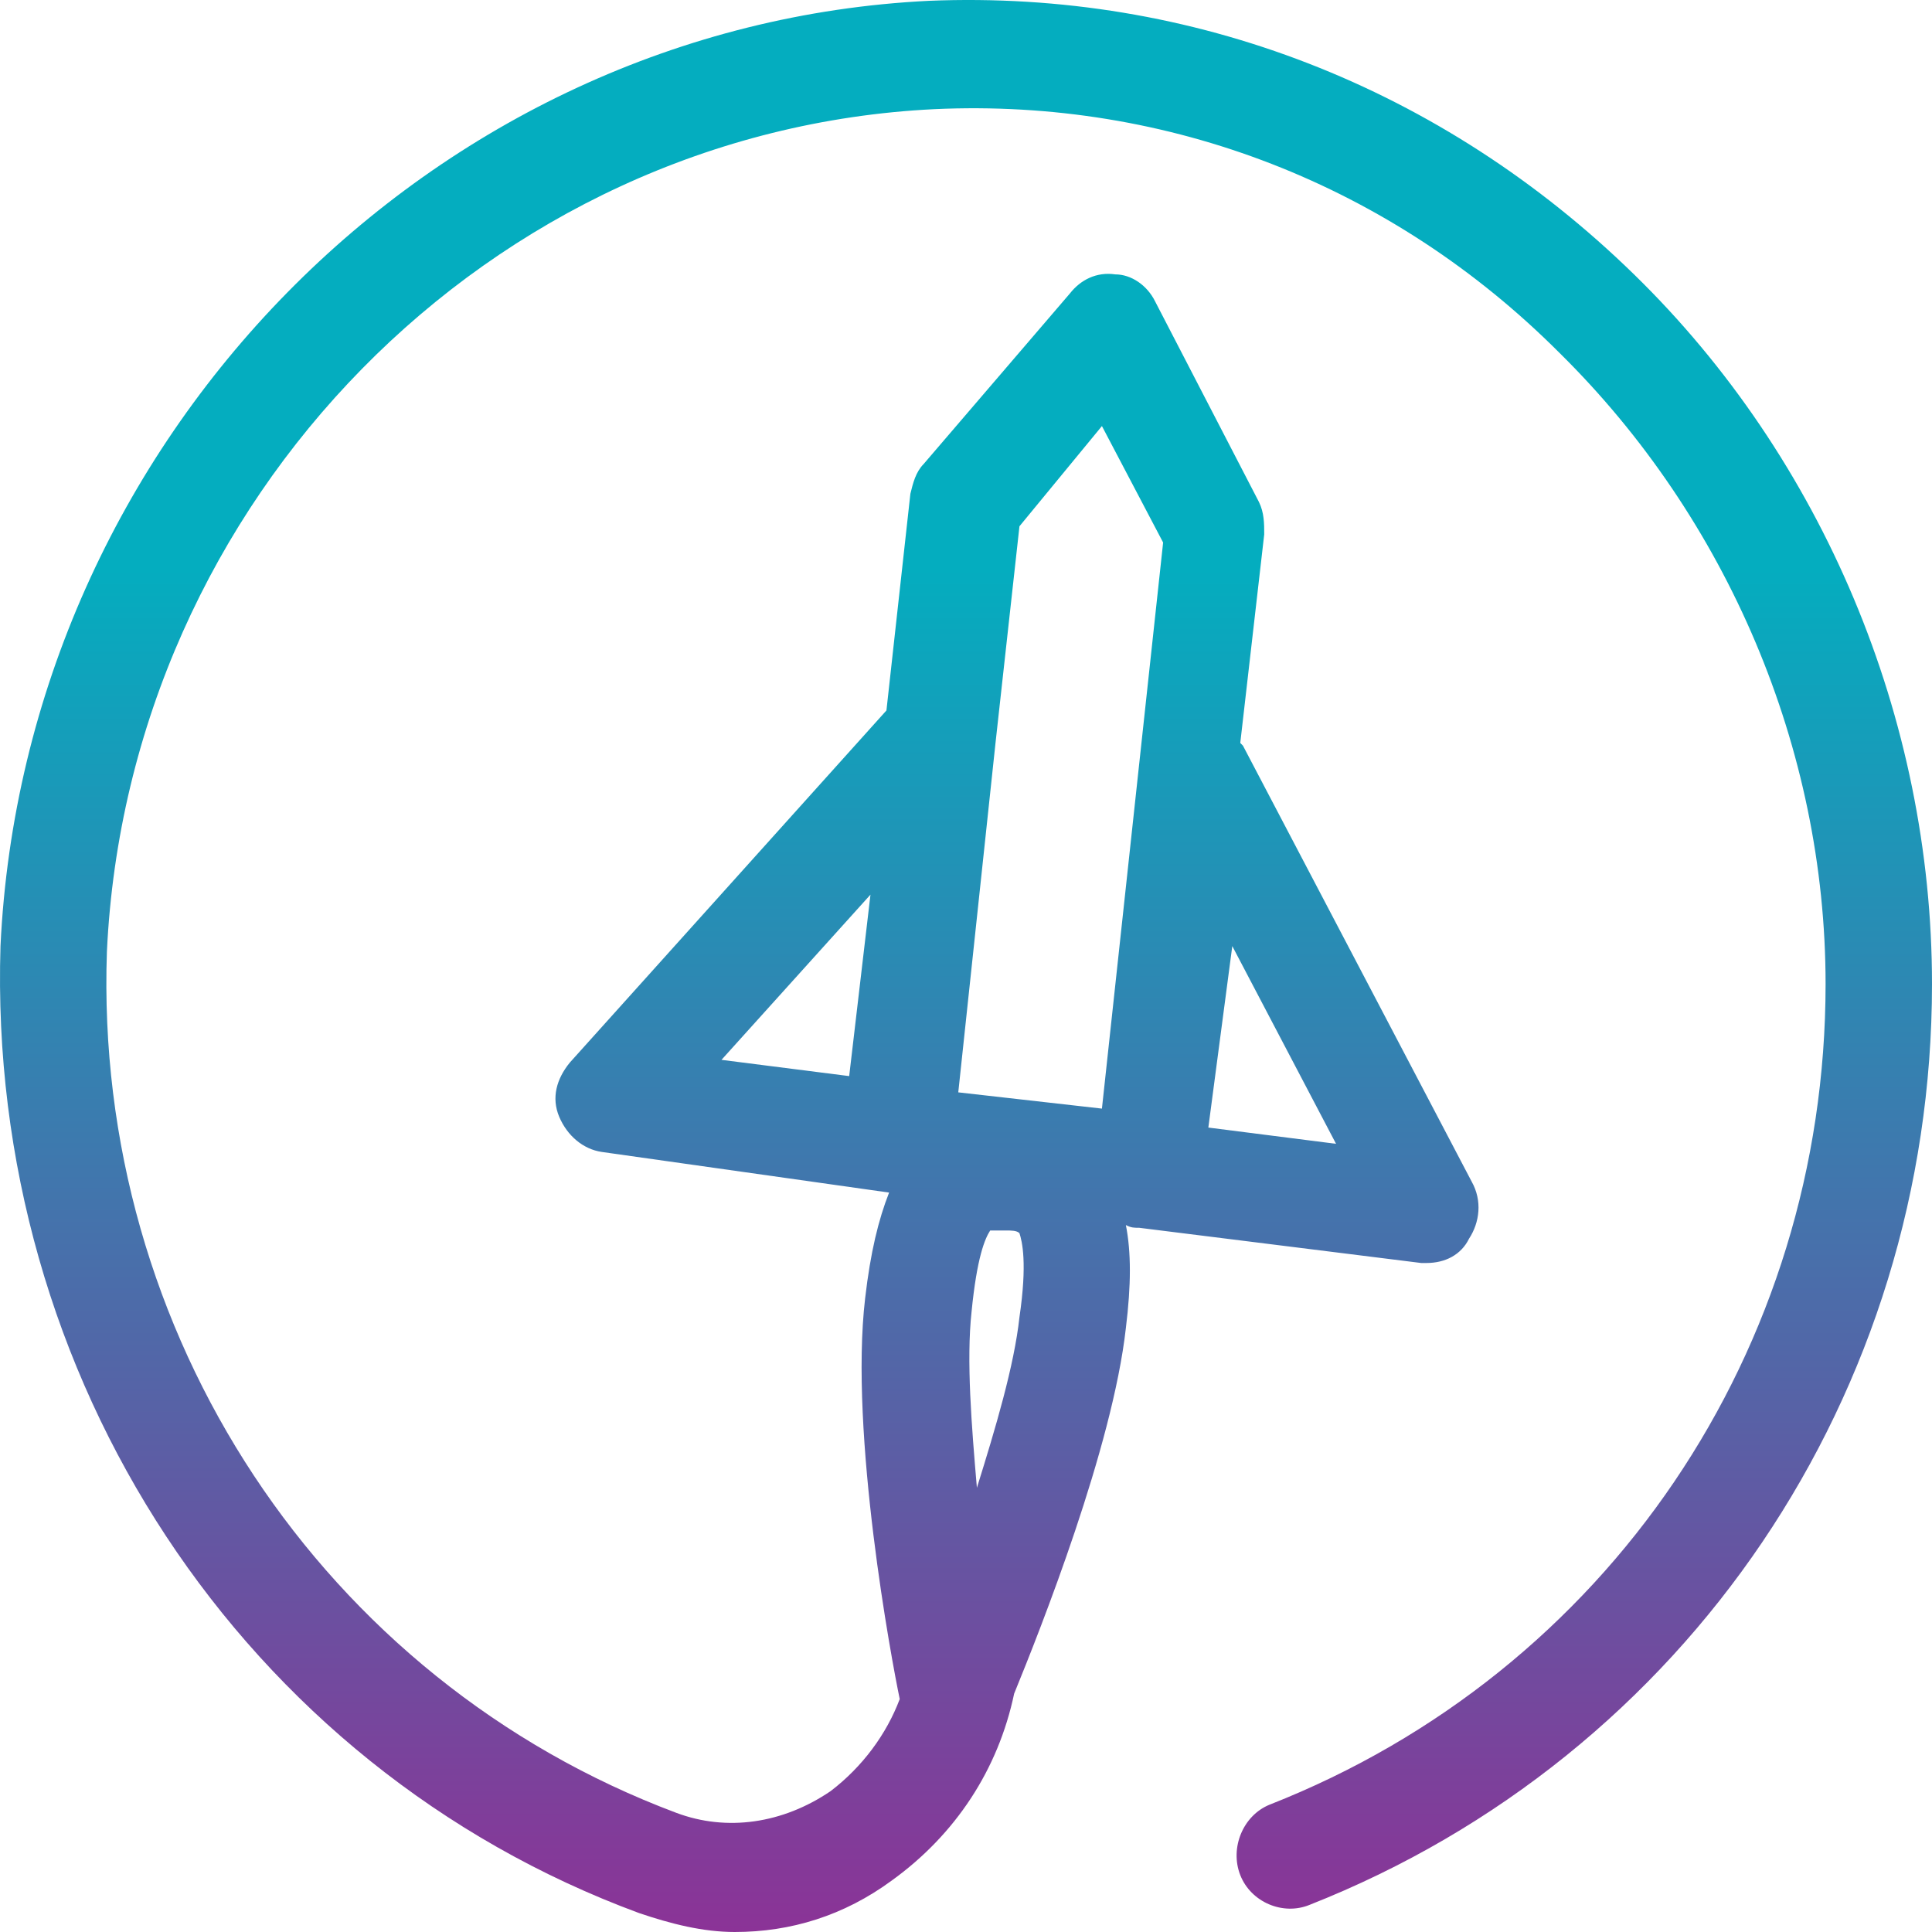 <?xml version="1.0" encoding="UTF-8"?> <svg xmlns="http://www.w3.org/2000/svg" width="160" height="160" viewBox="0 0 160 160" fill="none"> <path d="M135.323 22.723C119.459 7.245 98.749 -0.83 76.936 0.067C35.734 2.086 2.024 36.406 0.041 78.351C-1.061 114.017 20.091 146.317 52.92 158.43C55.564 159.327 58.208 160 60.852 160C65.479 160 69.885 158.654 73.851 155.738C79.139 151.925 82.665 146.541 83.987 140.261C86.19 134.877 92.139 119.849 93.24 109.979C93.681 106.39 93.681 103.698 93.24 101.455C93.681 101.68 93.901 101.68 94.342 101.68L117.697 104.596C117.917 104.596 118.137 104.596 118.137 104.596C119.68 104.596 121.002 103.923 121.663 102.577C122.544 101.231 122.764 99.436 121.883 97.866L102.935 61.752L102.714 61.528L104.697 44.256C104.697 43.359 104.697 42.462 104.257 41.565L95.664 24.966C95.003 23.62 93.681 22.723 92.359 22.723C90.817 22.498 89.495 23.171 88.613 24.293L76.495 38.424C75.834 39.097 75.614 39.995 75.394 40.892L73.411 58.837L47.191 87.997C46.09 89.343 45.649 90.913 46.31 92.483C46.971 94.053 48.293 95.175 49.835 95.399L73.631 98.764C72.75 101.007 72.089 103.698 71.648 107.512C70.326 118.727 73.851 137.569 74.512 140.709C73.411 143.625 71.428 146.317 68.784 148.336C64.818 151.028 60.191 151.701 56.005 150.13C26.701 139.139 7.753 110.428 8.854 78.8C10.617 41.34 40.582 10.834 77.377 9.04C96.766 8.143 115.273 15.32 129.154 29.228C143.035 42.911 151.187 61.977 151.187 81.492C151.187 111.773 133.12 138.466 105.138 149.457C102.935 150.355 101.833 153.046 102.714 155.289C103.596 157.533 106.24 158.654 108.443 157.757C139.73 145.42 160 115.362 160 81.492C160 59.509 150.967 37.976 135.323 22.723ZM84.427 109.082C83.987 113.119 82.444 118.278 80.902 123.213C80.461 118.054 80.02 112.671 80.461 108.633C80.902 104.147 81.563 102.577 82.004 101.904C82.224 101.904 82.665 101.904 83.105 101.904H83.326C83.766 101.904 84.207 101.904 84.427 102.128C84.647 102.801 85.088 104.596 84.427 109.082ZM110.646 94.726L100.07 93.38L102.053 78.351L110.646 94.726ZM91.257 35.284L96.325 44.929L91.257 91.81L79.36 90.464L82.444 61.528L84.427 43.584L91.257 35.284ZM72.089 74.09L70.326 89.118L59.75 87.772L72.089 74.09Z" fill="url(#paint0_linear_555_3862)"></path> <defs> <linearGradient id="paint0_linear_555_3862" x1="80.015" y1="203.437" x2="80.015" y2="47.021" gradientUnits="userSpaceOnUse"> <stop stop-color="#BF0487"></stop> <stop offset="1" stop-color="#04ADBF"></stop> </linearGradient> </defs> </svg> 